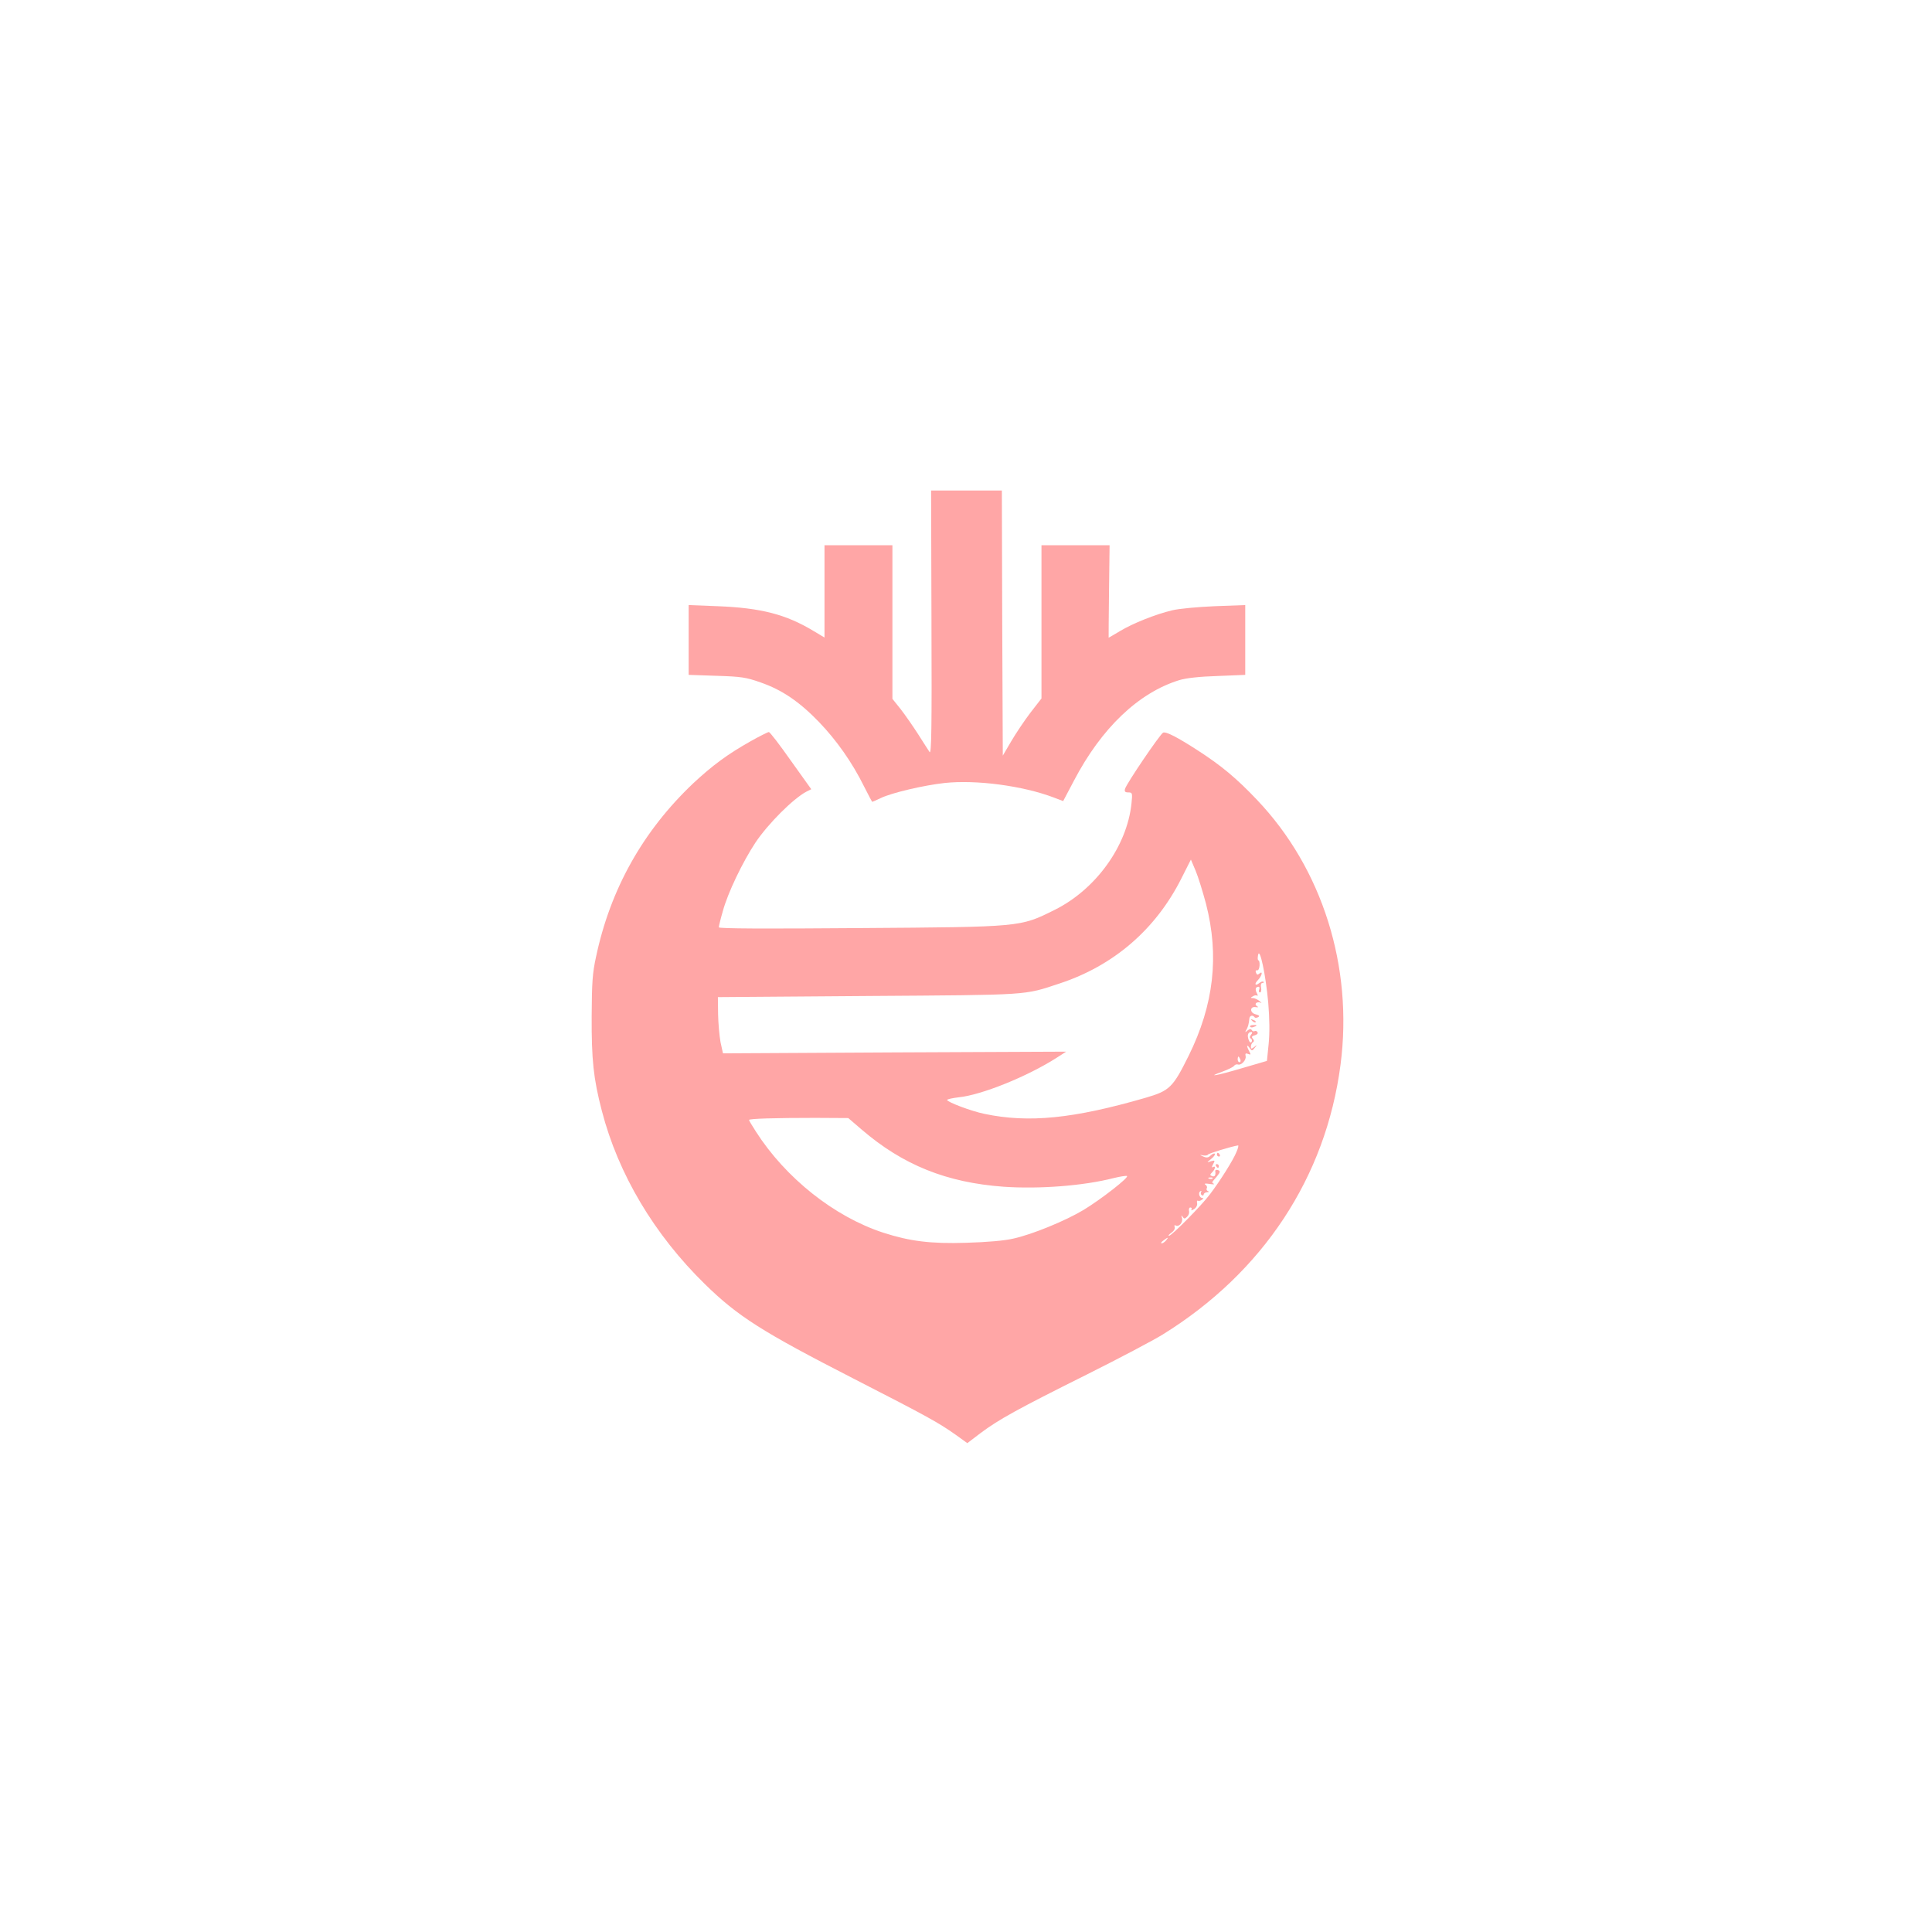 <?xml version="1.0" standalone="no"?>
<!DOCTYPE svg PUBLIC "-//W3C//DTD SVG 20010904//EN"
 "http://www.w3.org/TR/2001/REC-SVG-20010904/DTD/svg10.dtd">
<svg version="1.0" xmlns="http://www.w3.org/2000/svg"
 width="1024pt" height="1024pt" viewBox="0 0 1024 1024"
 preserveAspectRatio="xMidYMid meet">

<g transform="translate(0,1024) scale(0.1,-0.1)"
fill="#ffa6a6" stroke="none">
<path d="M4937 6938 c2 -554 0 -699 -10 -684 -7 10 -34 53 -61 95 -27 42 -68
101 -92 132 l-44 55 0 407 0 407 -180 0 -180 0 0 -245 0 -244 -57 34 c-147 89
-280 123 -510 132 l-153 6 0 -185 0 -185 148 -5 c130 -4 157 -8 233 -35 113
-39 206 -102 310 -210 93 -97 175 -213 238 -340 23 -46 43 -83 44 -83 2 0 22
9 45 20 58 28 229 68 339 80 168 18 415 -15 578 -77 l50 -19 57 108 c146 279
342 466 558 533 36 11 106 19 203 22 l147 6 0 185 0 185 -162 -6 c-90 -4 -191
-13 -226 -22 -88 -21 -208 -69 -276 -110 -32 -19 -59 -35 -60 -35 0 0 0 110 2
245 l3 245 -181 0 -180 0 0 -406 0 -406 -59 -76 c-32 -42 -78 -111 -102 -152
l-44 -75 -3 703 -2 702 -188 0 -187 0 2 -702z"/>
<path d="M3978 6311 c-121 -68 -202 -128 -303 -222 -267 -253 -440 -561 -516
-921 -19 -86 -22 -137 -23 -313 -1 -232 9 -330 54 -503 87 -335 277 -655 547
-919 174 -170 301 -251 789 -501 396 -203 446 -231 540 -297 l61 -44 71 54
c95 71 192 125 561 309 172 86 354 182 404 213 531 329 864 833 942 1429 68
520 -96 1040 -442 1404 -110 116 -191 183 -315 263 -107 69 -166 100 -183 94
-15 -6 -195 -271 -202 -298 -4 -14 0 -19 17 -19 22 0 23 -3 17 -60 -24 -226
-190 -455 -408 -563 -183 -91 -173 -90 -1032 -96 -505 -4 -747 -3 -747 4 0 6
9 44 21 85 26 97 105 261 173 364 67 100 200 233 270 270 l26 13 -108 151
c-59 84 -111 152 -117 152 -5 0 -49 -22 -97 -49z m2414 -861 c71 -276 42 -535
-92 -806 -84 -169 -100 -185 -230 -223 -380 -110 -617 -134 -851 -85 -70 14
-199 63 -199 74 0 4 28 10 61 14 121 12 363 110 517 208 l53 34 -909 -4 -910
-5 -13 59 c-6 33 -12 100 -13 149 l-1 90 795 6 c865 6 825 3 1015 66 287 94
511 287 647 558 l50 99 25 -59 c14 -33 38 -112 55 -175z m330 -525 c7 -86 8
-160 2 -219 l-9 -89 -130 -38 c-138 -41 -196 -51 -106 -19 30 11 58 25 62 31
4 6 13 9 20 7 18 -6 46 24 41 45 -3 13 0 16 13 11 15 -6 16 -4 6 14 -15 28
-14 40 2 18 12 -17 14 -17 28 1 13 16 13 17 -3 4 -16 -12 -18 -11 -18 2 0 9 5
19 10 22 8 5 8 11 0 20 -8 9 -5 14 11 18 12 3 18 10 14 16 -3 6 -10 9 -15 6
-5 -3 -12 -1 -15 5 -5 8 -12 7 -23 -2 -13 -11 -14 -11 -7 2 9 15 14 30 17 62
2 16 18 20 28 6 3 -4 11 -3 19 1 9 6 5 10 -14 15 -32 8 -31 43 0 38 15 -2 17
-1 6 6 -16 12 3 26 22 17 6 -4 3 1 -7 9 -11 9 -27 16 -35 16 -14 0 -14 2 -1 9
8 6 18 7 23 4 5 -3 4 4 -2 14 -10 20 -6 33 10 33 5 0 6 -7 3 -15 -4 -8 -1 -15
4 -15 6 0 9 11 6 25 -3 15 0 25 7 25 7 0 9 3 6 6 -4 4 -13 1 -22 -6 -22 -18
-29 -6 -8 15 21 22 29 52 8 35 -9 -8 -14 -7 -18 5 -4 8 -1 14 6 12 7 -1 12 10
13 26 1 15 -2 27 -6 27 -4 0 -5 12 -2 28 9 46 41 -106 54 -253z m-91 -169 c-8
-10 -9 -16 -1 -21 6 -3 7 -11 4 -17 -5 -7 -11 -3 -16 11 -9 25 -3 41 14 41 7
0 6 -5 -1 -14z m-57 -131 c3 -8 1 -15 -4 -15 -6 0 -10 7 -10 15 0 8 2 15 4 15
2 0 6 -7 10 -15z m-2007 -372 c219 -188 450 -281 753 -303 189 -13 424 5 583
46 33 8 64 13 70 11 15 -5 -136 -123 -230 -180 -97 -58 -272 -130 -373 -152
-46 -11 -142 -19 -248 -22 -189 -6 -299 8 -439 53 -261 85 -519 290 -677 537
-20 31 -36 58 -36 61 0 7 137 11 351 11 l175 -1 71 -61z m1986 -120 c-17 -42
-86 -152 -140 -223 -44 -59 -203 -220 -217 -220 -6 0 0 7 12 16 14 9 21 22 18
31 -3 8 -1 11 5 8 17 -11 40 16 34 39 -5 15 -4 17 3 7 8 -12 12 -12 24 0 8 7
13 21 10 31 -2 10 1 18 7 18 7 0 9 -5 6 -11 -4 -6 2 -5 13 2 12 7 19 21 17 31
-2 10 -1 16 4 14 4 -3 13 -1 21 5 9 5 10 9 4 9 -17 0 -25 28 -12 36 6 4 8 3 4
-4 -3 -6 -2 -13 4 -17 5 -3 10 -1 10 4 0 6 8 11 18 12 10 0 12 3 4 6 -6 2 -9
9 -6 15 4 6 0 14 -7 19 -9 6 -1 7 21 4 19 -3 29 -3 23 1 -10 4 -10 8 0 19 30
34 35 43 30 49 -9 8 -23 7 -22 -1 4 -22 -3 -32 -16 -27 -13 5 -13 8 0 21 17
17 20 37 4 27 -7 -4 -7 1 1 16 11 20 10 21 -12 15 -23 -8 -23 -8 2 13 14 11
22 23 19 27 -4 3 -14 -1 -22 -9 -12 -12 -21 -14 -39 -6 -22 10 -22 10 -1 6 12
-2 23 0 25 4 2 6 126 44 160 49 4 1 0 -16 -9 -36z m-126 -139 c-3 -3 -12 -4
-19 -1 -8 3 -5 6 6 6 11 1 17 -2 13 -5z m-247 -329 c-7 -8 -17 -15 -23 -15 -6
0 -2 7 9 15 25 19 30 19 14 0z"/>
<path d="M6637 4829 c7 -7 15 -10 18 -7 3 3 -2 9 -12 12 -14 6 -15 5 -6 -5z"/>
<path d="M6626 4798 c3 -4 11 -5 19 -1 21 7 19 12 -4 10 -11 0 -18 -5 -15 -9z"/>
<path d="M6450 4120 c0 -5 5 -10 11 -10 5 0 7 5 4 10 -3 6 -8 10 -11 10 -2 0
-4 -4 -4 -10z"/>
<path d="M6445 4060 c3 -5 8 -10 11 -10 2 0 4 5 4 10 0 6 -5 10 -11 10 -5 0
-7 -4 -4 -10z"/>
</g>
</svg>
